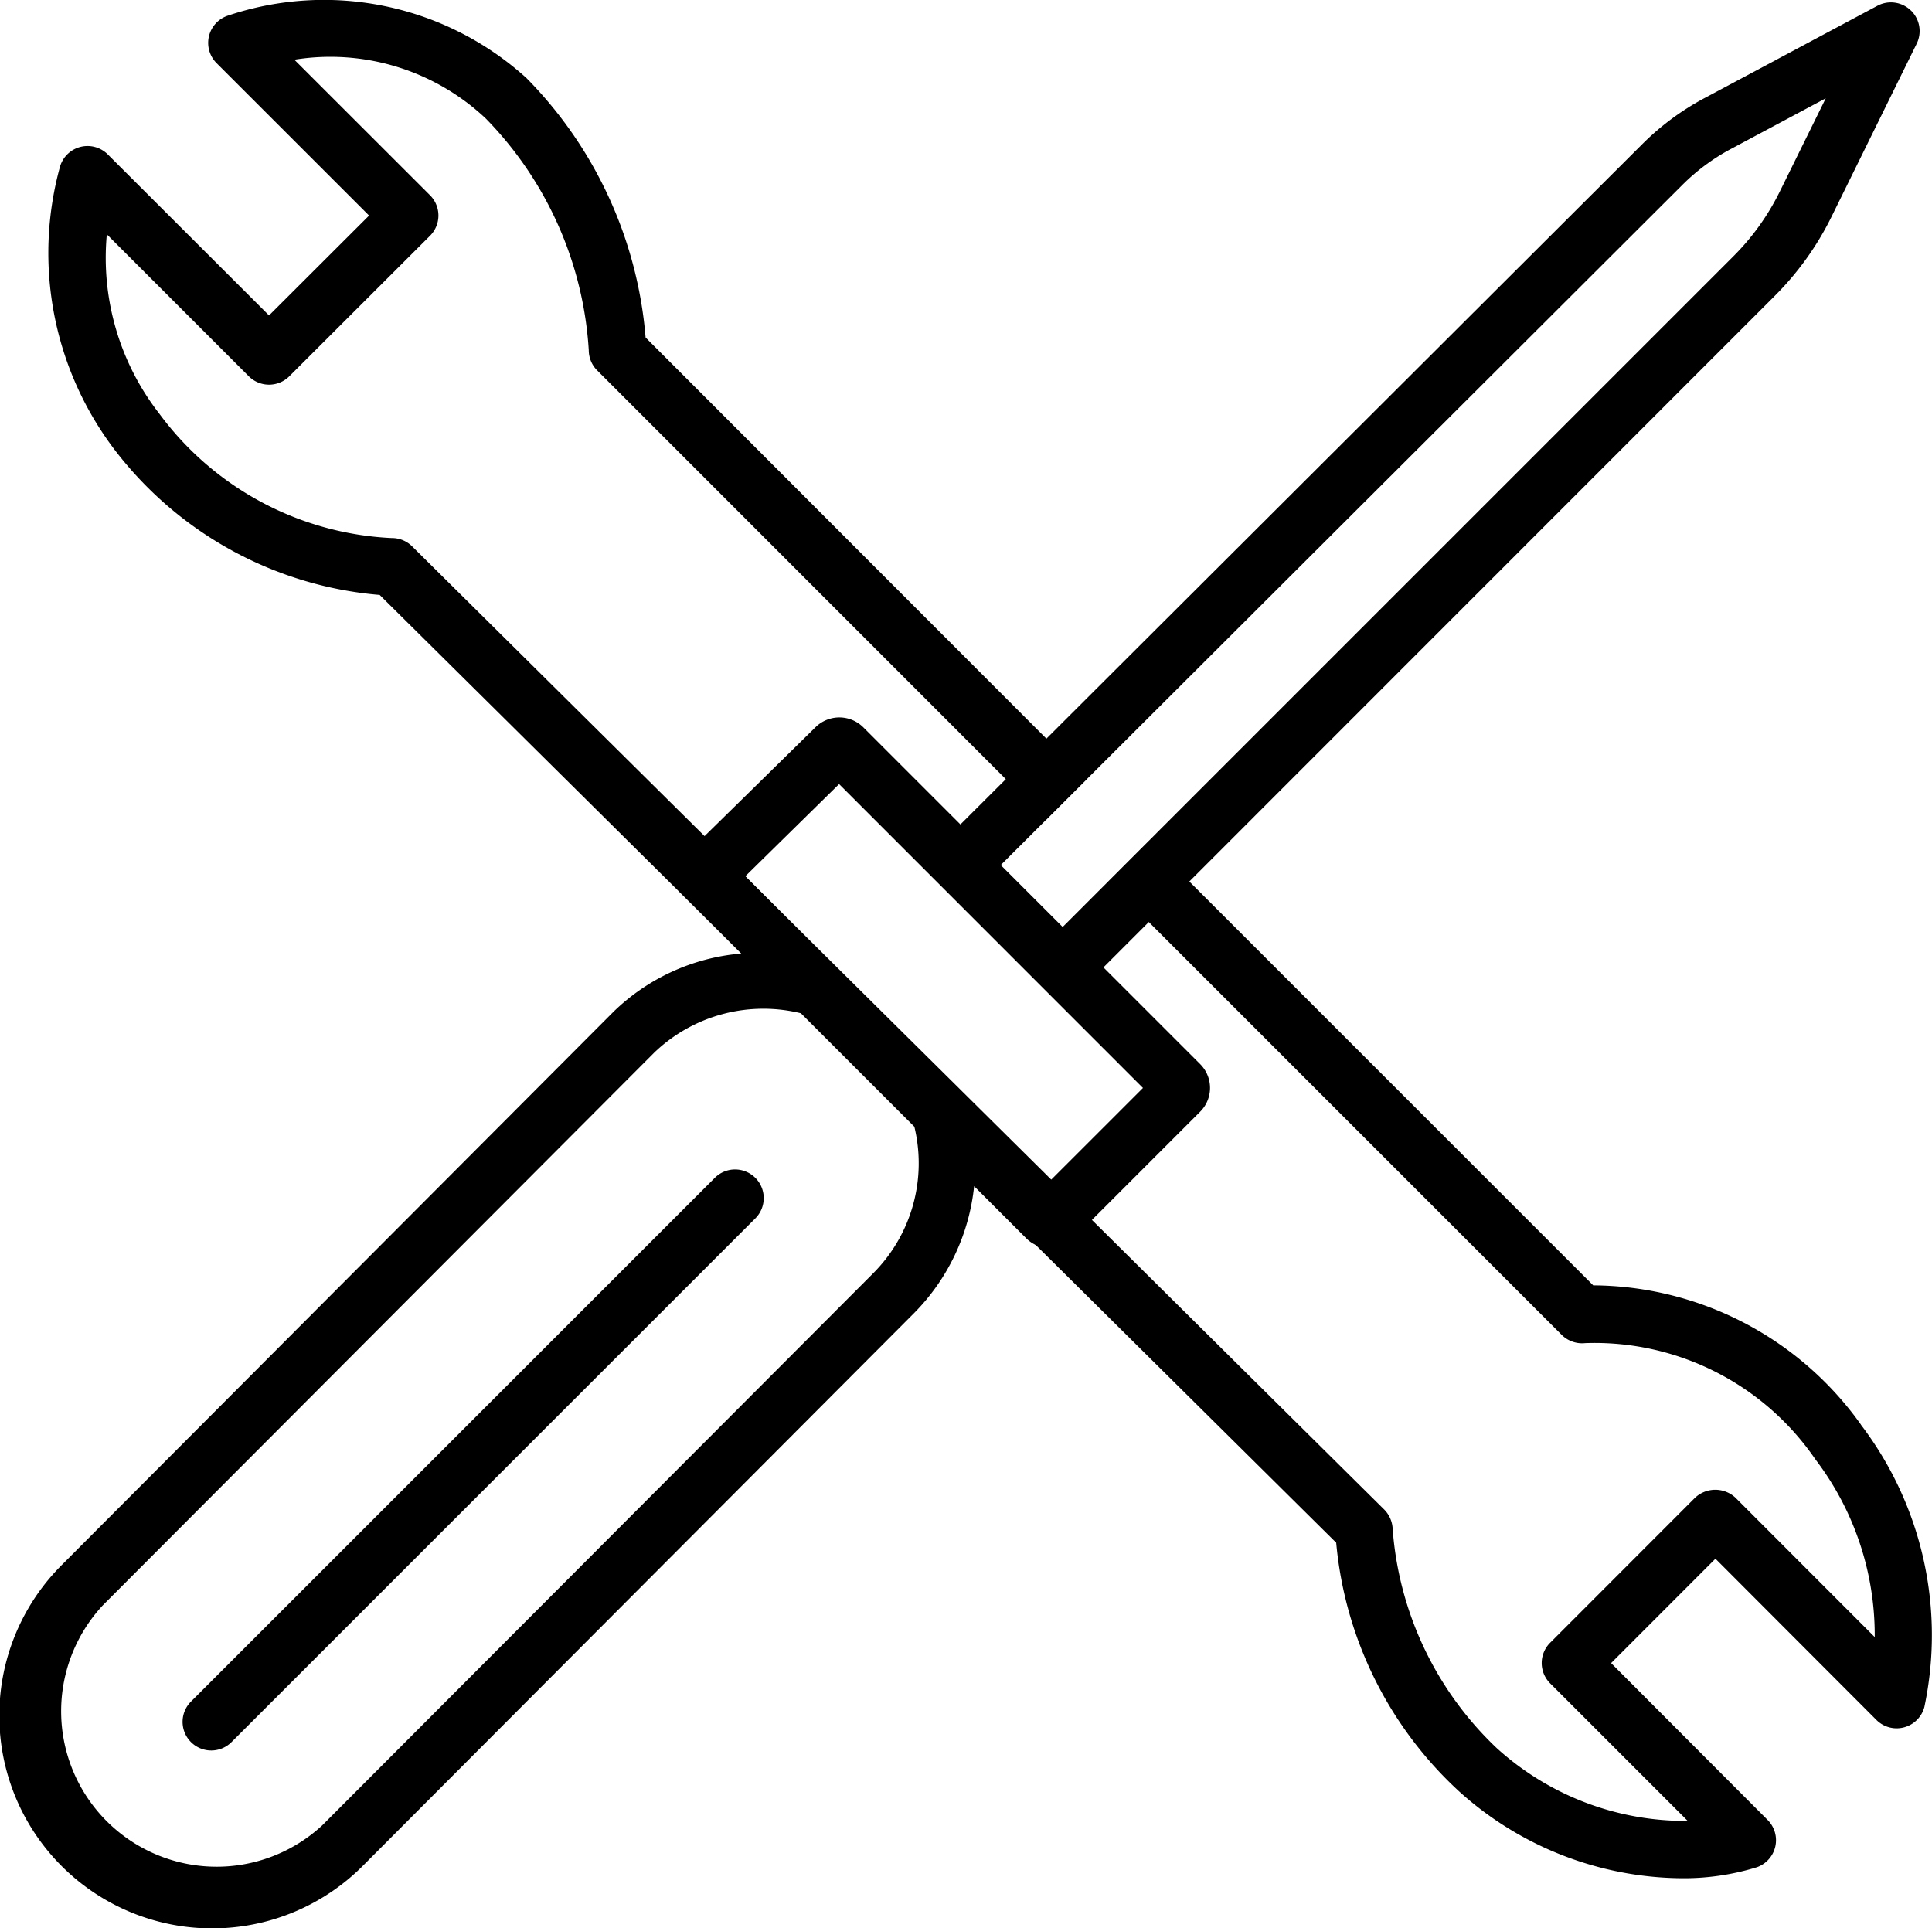 <?xml version="1.0" encoding="UTF-8"?> <svg xmlns="http://www.w3.org/2000/svg" xmlns:xlink="http://www.w3.org/1999/xlink" width="97.193" height="97" viewBox="0 0 97.193 97"><defs><clipPath id="a"><rect width="97.193" height="97" fill="none"></rect></clipPath></defs><g clip-path="url(#a)"><path d="M92.033,71.681a16.651,16.651,0,0,0-13.47-7.009L56.218,42.327l-2.039,2.039,22.8,22.8a1.459,1.459,0,0,0,1.185.412A13.464,13.464,0,0,1,89.74,73.426a14.589,14.589,0,0,1,2.985,8.941l-7-7.006a1.491,1.491,0,0,0-2.042,0l-7.289,7.294a1.442,1.442,0,0,0,0,2.039l6.922,6.922a14.107,14.107,0,0,1-9.608-3.663,16.908,16.908,0,0,1-5.235-11.035,1.474,1.474,0,0,0-.427-.969l-48.9-48.457a1.442,1.442,0,0,0-1.018-.418H18.11A15.428,15.428,0,0,1,6.435,20.827a12.763,12.763,0,0,1-2.648-9.034l7.142,7.142a1.442,1.442,0,0,0,2.039,0l7.078-7.069a1.442,1.442,0,0,0,0-2.039L13.221,3.008a11.4,11.4,0,0,1,9.637,2.965,18.275,18.275,0,0,1,5.174,11.65,1.442,1.442,0,0,0,.421,1.015l22.593,22.6,2.039-2.039L30.891,16.985A21.038,21.038,0,0,0,24.9,3.934,15.166,15.166,0,0,0,9.85.8a1.442,1.442,0,0,0-.542,2.38l7.672,7.669-5.033,5.025-8.111-8.1a1.442,1.442,0,0,0-2.4.6A16.363,16.363,0,0,0,4.182,22.636a18.748,18.748,0,0,0,13.331,7.3L65.633,77.62a19.38,19.38,0,0,0,6.2,12.527A16.9,16.9,0,0,0,82.924,94.5a12.466,12.466,0,0,0,3.877-.554,1.442,1.442,0,0,0,.536-2.377l-7.874-7.892,5.249-5.252,8.1,8.114a1.442,1.442,0,0,0,2.411-.655,17.485,17.485,0,0,0-3.193-14.2" transform="translate(1.587 -0.005)"></path><path d="M96.138.447A1.442,1.442,0,0,0,94.457.211l-8.745,4.67a13.242,13.242,0,0,0-3.1,2.307L48.325,41.4l-4.9-4.9a1.708,1.708,0,0,0-2.382,0l-6.418,6.3-.508.594v.6l.069.782L37.3,47.895a10.476,10.476,0,0,0-6.432,2.933L3.139,78.636A10.706,10.706,0,1,0,18.265,93.791L46.006,65.973A10.626,10.626,0,0,0,49.014,59.6l2.6,2.6a1.661,1.661,0,0,0,1.2.511l.782-.069,6.793-6.793a1.693,1.693,0,0,0,0-2.388l-4.869-4.869L89.259,14.84a14.978,14.978,0,0,0,2.884-4.006L96.43,2.123A1.442,1.442,0,0,0,96.141.447M43.964,63.954l-27.741,27.8A7.822,7.822,0,0,1,5.184,80.684l27.733-27.8A7.932,7.932,0,0,1,40.3,50.9l5.708,5.708a7.831,7.831,0,0,1-2.048,7.349m-2.1-15.575-4.355-4.378,4.716-4.635L57.508,54.658,52.824,59.34l-4.277-4.277ZM89.539,9.57a12.244,12.244,0,0,1-2.325,3.242L53.468,46.559l-3.115-3.115L84.644,9.224a10.3,10.3,0,0,1,2.426-1.8l4.788-2.558Z" transform="translate(-0.009 0.078)"></path><path d="M29.93,20.827,3.613,47.141A1.442,1.442,0,1,0,5.652,49.18L31.969,22.866a1.442,1.442,0,1,0-2.039-2.039" transform="translate(6.012 38.449)"></path></g></svg> 
